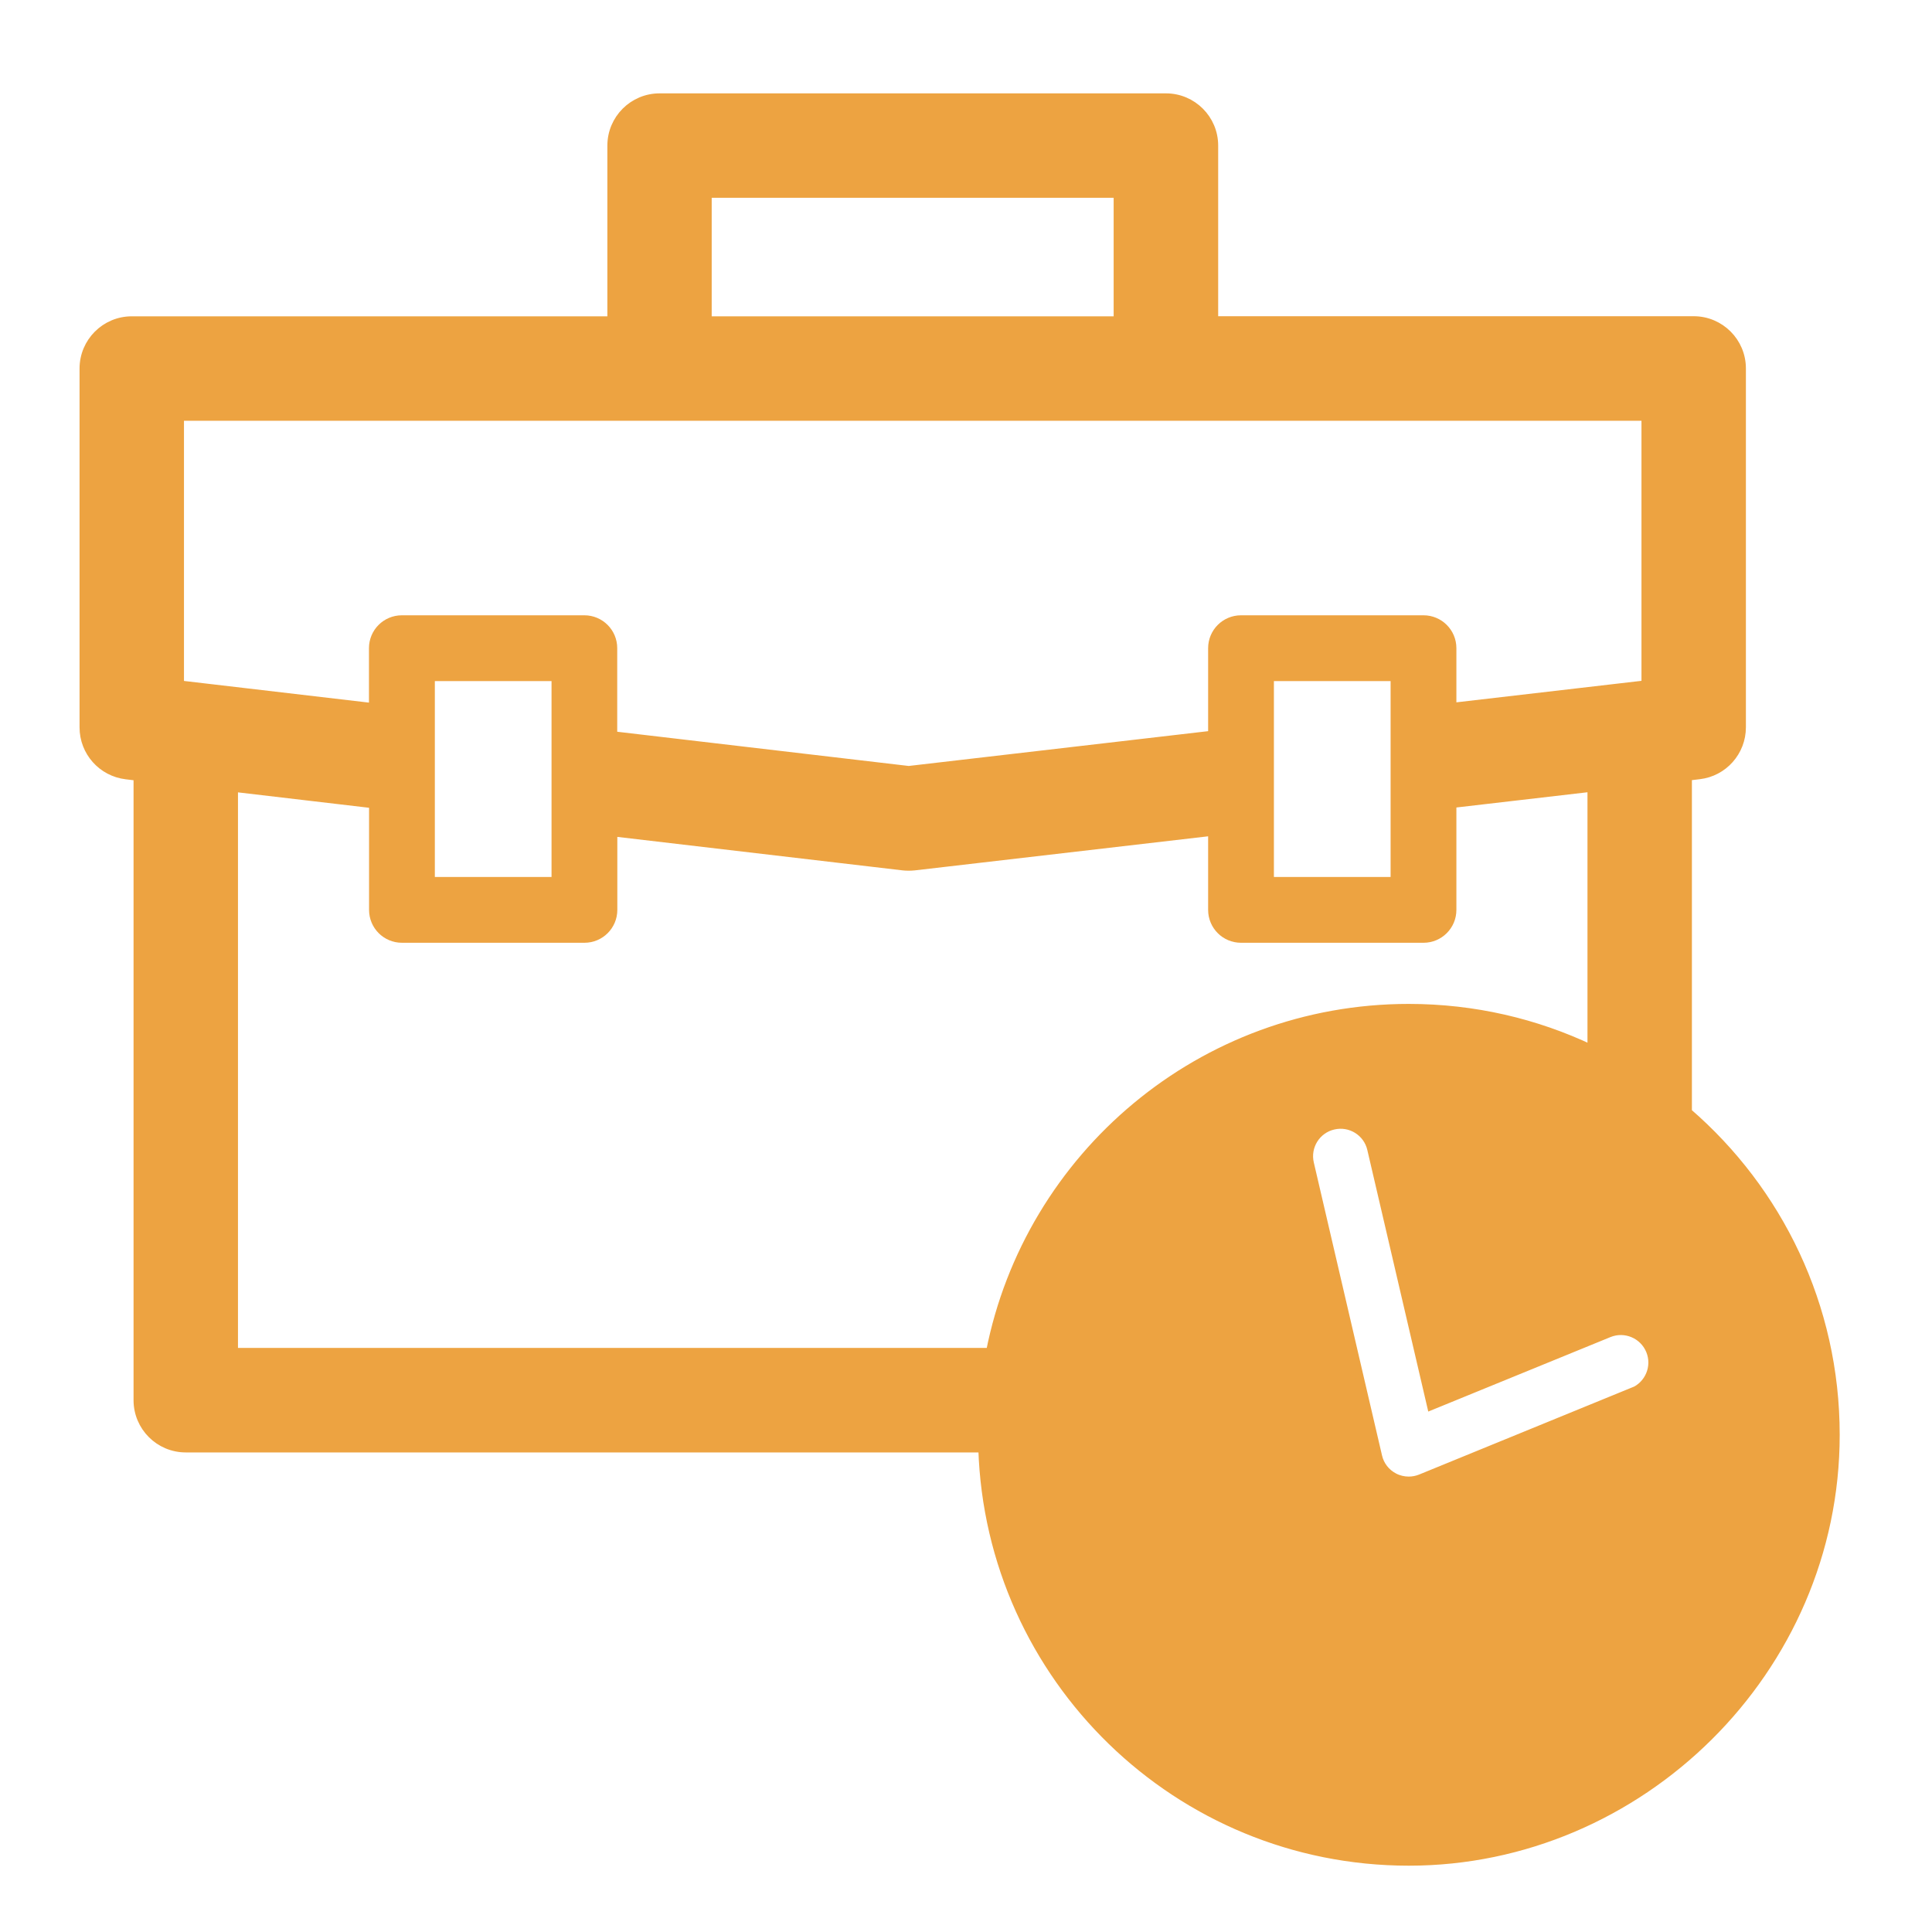 <?xml version="1.0" encoding="UTF-8"?> <svg xmlns="http://www.w3.org/2000/svg" id="Layer_2" viewBox="0 0 200 200"><path d="M174.74,115.1v-34.7l1.17-.14c2.52-.29,4.42-2.43,4.42-4.97v-37.15c0-2.76-2.24-5-5-5h-49.63V15.07c0-2.76-2.24-5-5-5h-52.42c-2.76,0-5,2.24-5,5v18.08H13.64c-2.76,0-5,2.24-5,5v37.15c0,2.54,1.9,4.67,4.42,4.97l1.17.14v64.54c0,2.76,2.24,5,5,5h82.45c.75,23.75,20.23,42.78,44.16,42.78s44.2-19.79,44.2-44.2c0-13.36-5.93-25.32-15.3-33.42ZM73.27,20.07h42.42v13.08h-42.42v-13.08ZM18.64,70.85v-27.7h151.69v27.69l-19.97,2.32v-6.06c0-1.66-1.34-3-3-3h-18.89c-1.66,0-3,1.34-3,3v8.95l-31.4,3.65-30.58-3.59v-9.01c0-1.66-1.34-3-3-3h-18.89c-1.66,0-3,1.34-3,3v6.09l-19.97-2.34ZM144.36,70.1v21.09h-12.89v-21.09h12.89ZM57.5,70.1v21.09h-12.89v-21.09h12.89ZM24.23,81.57l14.38,1.69v10.93c0,1.66,1.34,3,3,3h18.89c1.66,0,3-1.34,3-3v-8.01l29.99,3.52c.19.02.39.03.58.03s.38-.01.58-.03l30.82-3.58v8.07c0,1.66,1.34,3,3,3h18.89c1.66,0,3-1.34,3-3v-10.96l14.38-1.67v27.01c-5.73-2.72-12.14-4.24-18.9-4.24-21.47,0-39.36,15.31-43.36,35.61H24.23v-58.36ZM169.01,144.04l-21.95,8.98c-.4.16-.81.24-1.23.24-.51,0-1.03-.12-1.49-.36-.85-.44-1.46-1.22-1.67-2.15l-7.06-30.32c-.41-1.75.68-3.5,2.43-3.9,1.75-.41,3.5.68,3.9,2.43l6.2,26.61,18.42-7.53c1.66-.68,3.56.12,4.24,1.78.68,1.66-.12,3.56-1.78,4.24Z" style="fill:#eda341; stroke:#eda341; stroke-miterlimit:10; stroke-width:.81px;"></path></svg> 